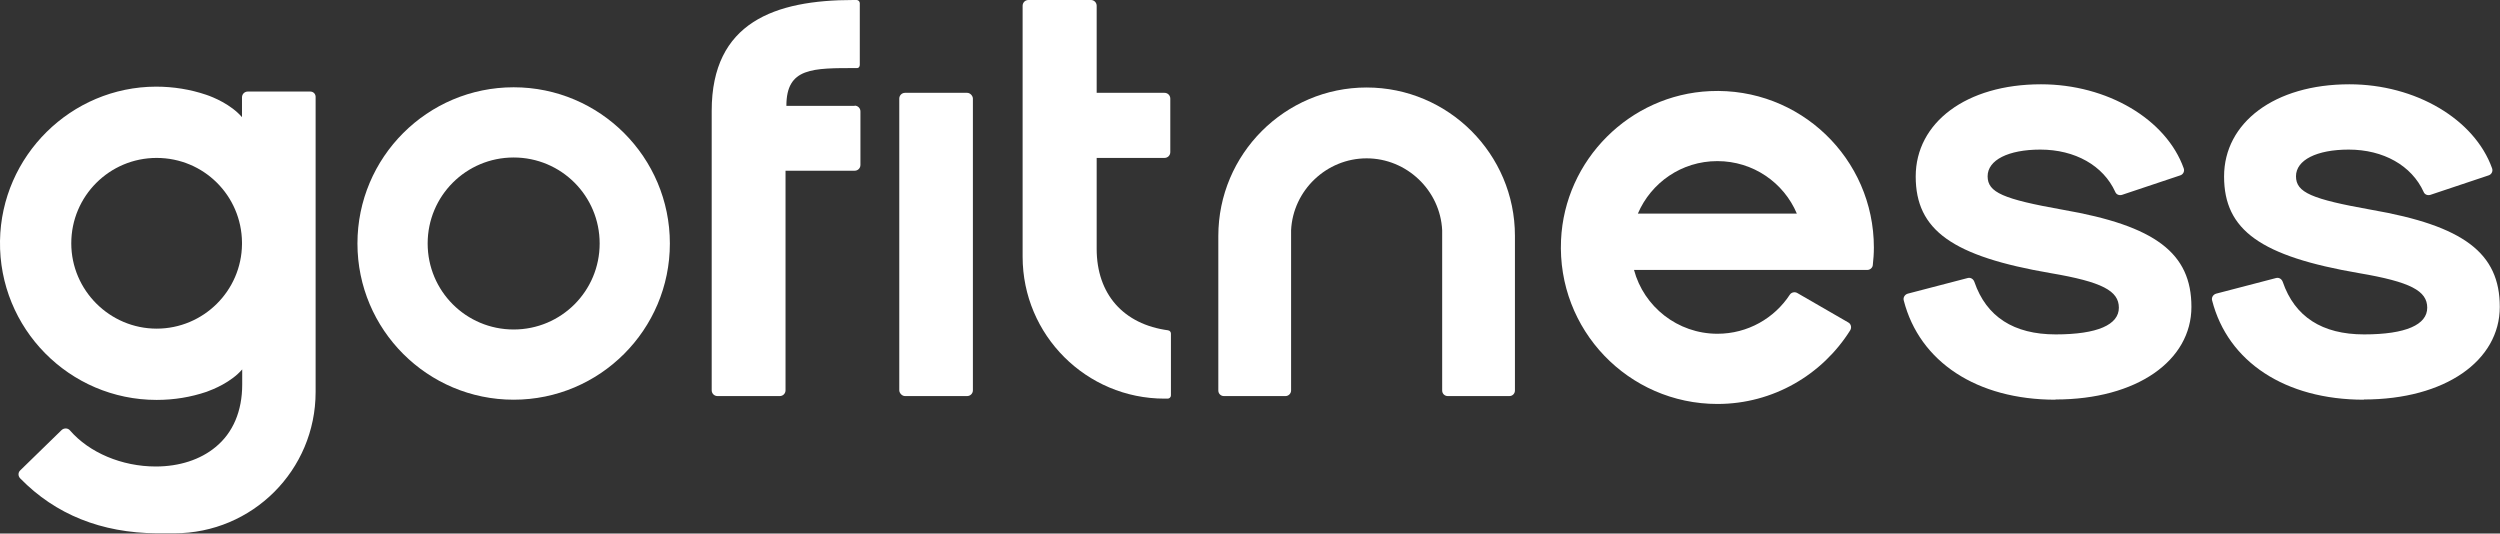 <?xml version="1.0" encoding="UTF-8"?><svg xmlns="http://www.w3.org/2000/svg" viewBox="0 0 117.15 25"><rect x="0" y="0" width="117.15" height="25" fill="#333333" stroke="none"/><defs><style>.d,.e{fill:#fff;}.e{fill-rule:evenodd;}</style></defs><g id="a"/><g id="b"><g id="c"><g><path class="e" d="M84.22,13.73c-.12-.07-.28-.03-.35,.08-.72,1.1-1.97,1.83-3.39,1.83-1.87,0-3.45-1.27-3.91-2.99h10.93c.13,0,.25-.1,.26-.23,.03-.27,.05-.54,.05-.82,0-4.17-3.47-7.52-7.68-7.33-3.76,.17-6.81,3.22-6.98,6.98-.19,4.21,3.16,7.68,7.33,7.68,2.62,0,4.92-1.38,6.22-3.45,.08-.13,.04-.3-.09-.37l-2.39-1.38Zm-3.74-6.18c1.67,0,3.11,1.01,3.72,2.46h-7.45c.62-1.45,2.05-2.46,3.72-2.46Z"/><path class="e" d="M64.04,4.1c3.83,0,6.95,3.12,6.95,6.95v.1h0v7.15c0,.14-.11,.26-.26,.26h-2.89c-.14,0-.26-.11-.26-.26v-7.51h0c-.09-1.87-1.66-3.37-3.54-3.37s-3.45,1.5-3.54,3.37h0v7.51c0,.14-.12,.26-.26,.26h-2.89c-.14,0-.26-.11-.26-.26v-7.24c0-3.84,3.12-6.96,6.95-6.96Z"/><rect class="d" x="42.14" y="4.35" width="3.45" height="14.21" rx=".27" ry=".27"/><path class="e" d="M54.75,15.48c-2.11-.28-3.36-1.7-3.36-3.82V7.4h3.18c.15,0,.27-.12,.27-.27v-2.51c0-.15-.12-.27-.27-.27h-3.18V.27c0-.15-.12-.27-.27-.27h-2.93c-.15,0-.27,.12-.27,.27V12.03c0,3.67,2.98,6.65,6.65,6.65h.15c.08,0,.15-.07,.15-.15v-2.9c0-.07-.05-.14-.13-.15Z"/><path class="e" d="M40.05,4.96h-3.2c0-1.8,1.22-1.77,3.32-1.77,.07,0,.12-.07,.12-.15V.15c0-.08-.07-.15-.15-.15h-.15c-3.67,0-6.64,1.04-6.64,5.19v13.1c0,.15,.12,.27,.27,.27h2.92c.15,0,.27-.12,.27-.27V8h3.24c.15,0,.27-.12,.27-.27v-2.51c0-.15-.12-.27-.27-.27Z"/><path class="e" d="M24.07,4.09c-4.04,0-7.32,3.28-7.32,7.32s3.28,7.32,7.32,7.32,7.32-3.28,7.32-7.32-3.28-7.32-7.32-7.32Zm0,11.35c-2.23,0-4.03-1.8-4.03-4.03s1.8-4.03,4.03-4.03,4.03,1.8,4.03,4.03-1.8,4.03-4.03,4.03Z"/><path class="e" d="M14.54,4.29h-2.93c-.15,0-.27,.12-.27,.27v.36h0v.57c-.52-.6-1.35-.94-1.68-1.05-.74-.25-1.53-.38-2.35-.38C3.33,4.07,.06,7.3,0,11.29c-.06,4.1,3.25,7.45,7.34,7.45,.82,0,1.6-.13,2.34-.38,.33-.12,1.15-.45,1.67-1.05v.57h0v.14c0,1.24-.43,2.26-1.25,2.93-.71,.59-1.7,.91-2.8,.91h0c-1.59,0-3.12-.65-4.02-1.69-.1-.12-.28-.12-.39-.02l-1.94,1.89c-.11,.1-.11,.27,0,.38,1.65,1.69,3.8,2.55,6.39,2.57h.83c3.66,0,6.62-2.96,6.62-6.62v-1.29s0-.02,0-.03V4.56c.01-.15-.1-.27-.25-.27Zm-3.2,7.15c-.02,2.19-1.81,3.96-4,3.96s-4-1.79-4-4,1.79-4,4-4,3.98,1.77,4,3.96v.08Z"/><path class="d" d="M96.32,18.73c-3.68,0-6.37-1.77-7.11-4.65-.04-.14,.05-.28,.19-.32l2.8-.73c.14-.04,.27,.04,.32,.18,.56,1.63,1.84,2.46,3.81,2.46s2.96-.46,2.96-1.25-.78-1.21-3.19-1.62c-4.61-.79-6.33-2.01-6.33-4.53s2.36-4.32,5.87-4.32c3.11,0,5.87,1.64,6.69,3.94,.05,.14-.03,.29-.17,.33l-2.72,.91c-.13,.04-.27-.01-.32-.14-.56-1.23-1.88-1.98-3.51-1.98-1.5,0-2.47,.49-2.47,1.25s.73,1.07,3.53,1.57c4.33,.75,6.02,2.03,6.02,4.55s-2.56,4.34-6.37,4.34Z"/><path class="d" d="M110.77,18.73c-3.68,0-6.37-1.77-7.11-4.65-.04-.14,.05-.28,.19-.32l2.8-.73c.14-.04,.27,.04,.32,.18,.56,1.63,1.84,2.46,3.81,2.46s2.96-.46,2.96-1.25-.78-1.21-3.19-1.62c-4.61-.79-6.33-2.01-6.33-4.53s2.36-4.32,5.87-4.32c3.11,0,5.87,1.64,6.69,3.94,.05,.14-.03,.29-.17,.33l-2.72,.91c-.13,.04-.27-.01-.32-.14-.56-1.23-1.88-1.98-3.51-1.98-1.5,0-2.47,.49-2.47,1.25s.73,1.07,3.53,1.57c4.33,.75,6.02,2.03,6.02,4.55s-2.56,4.34-6.37,4.34Z"/></g></g></g></svg>